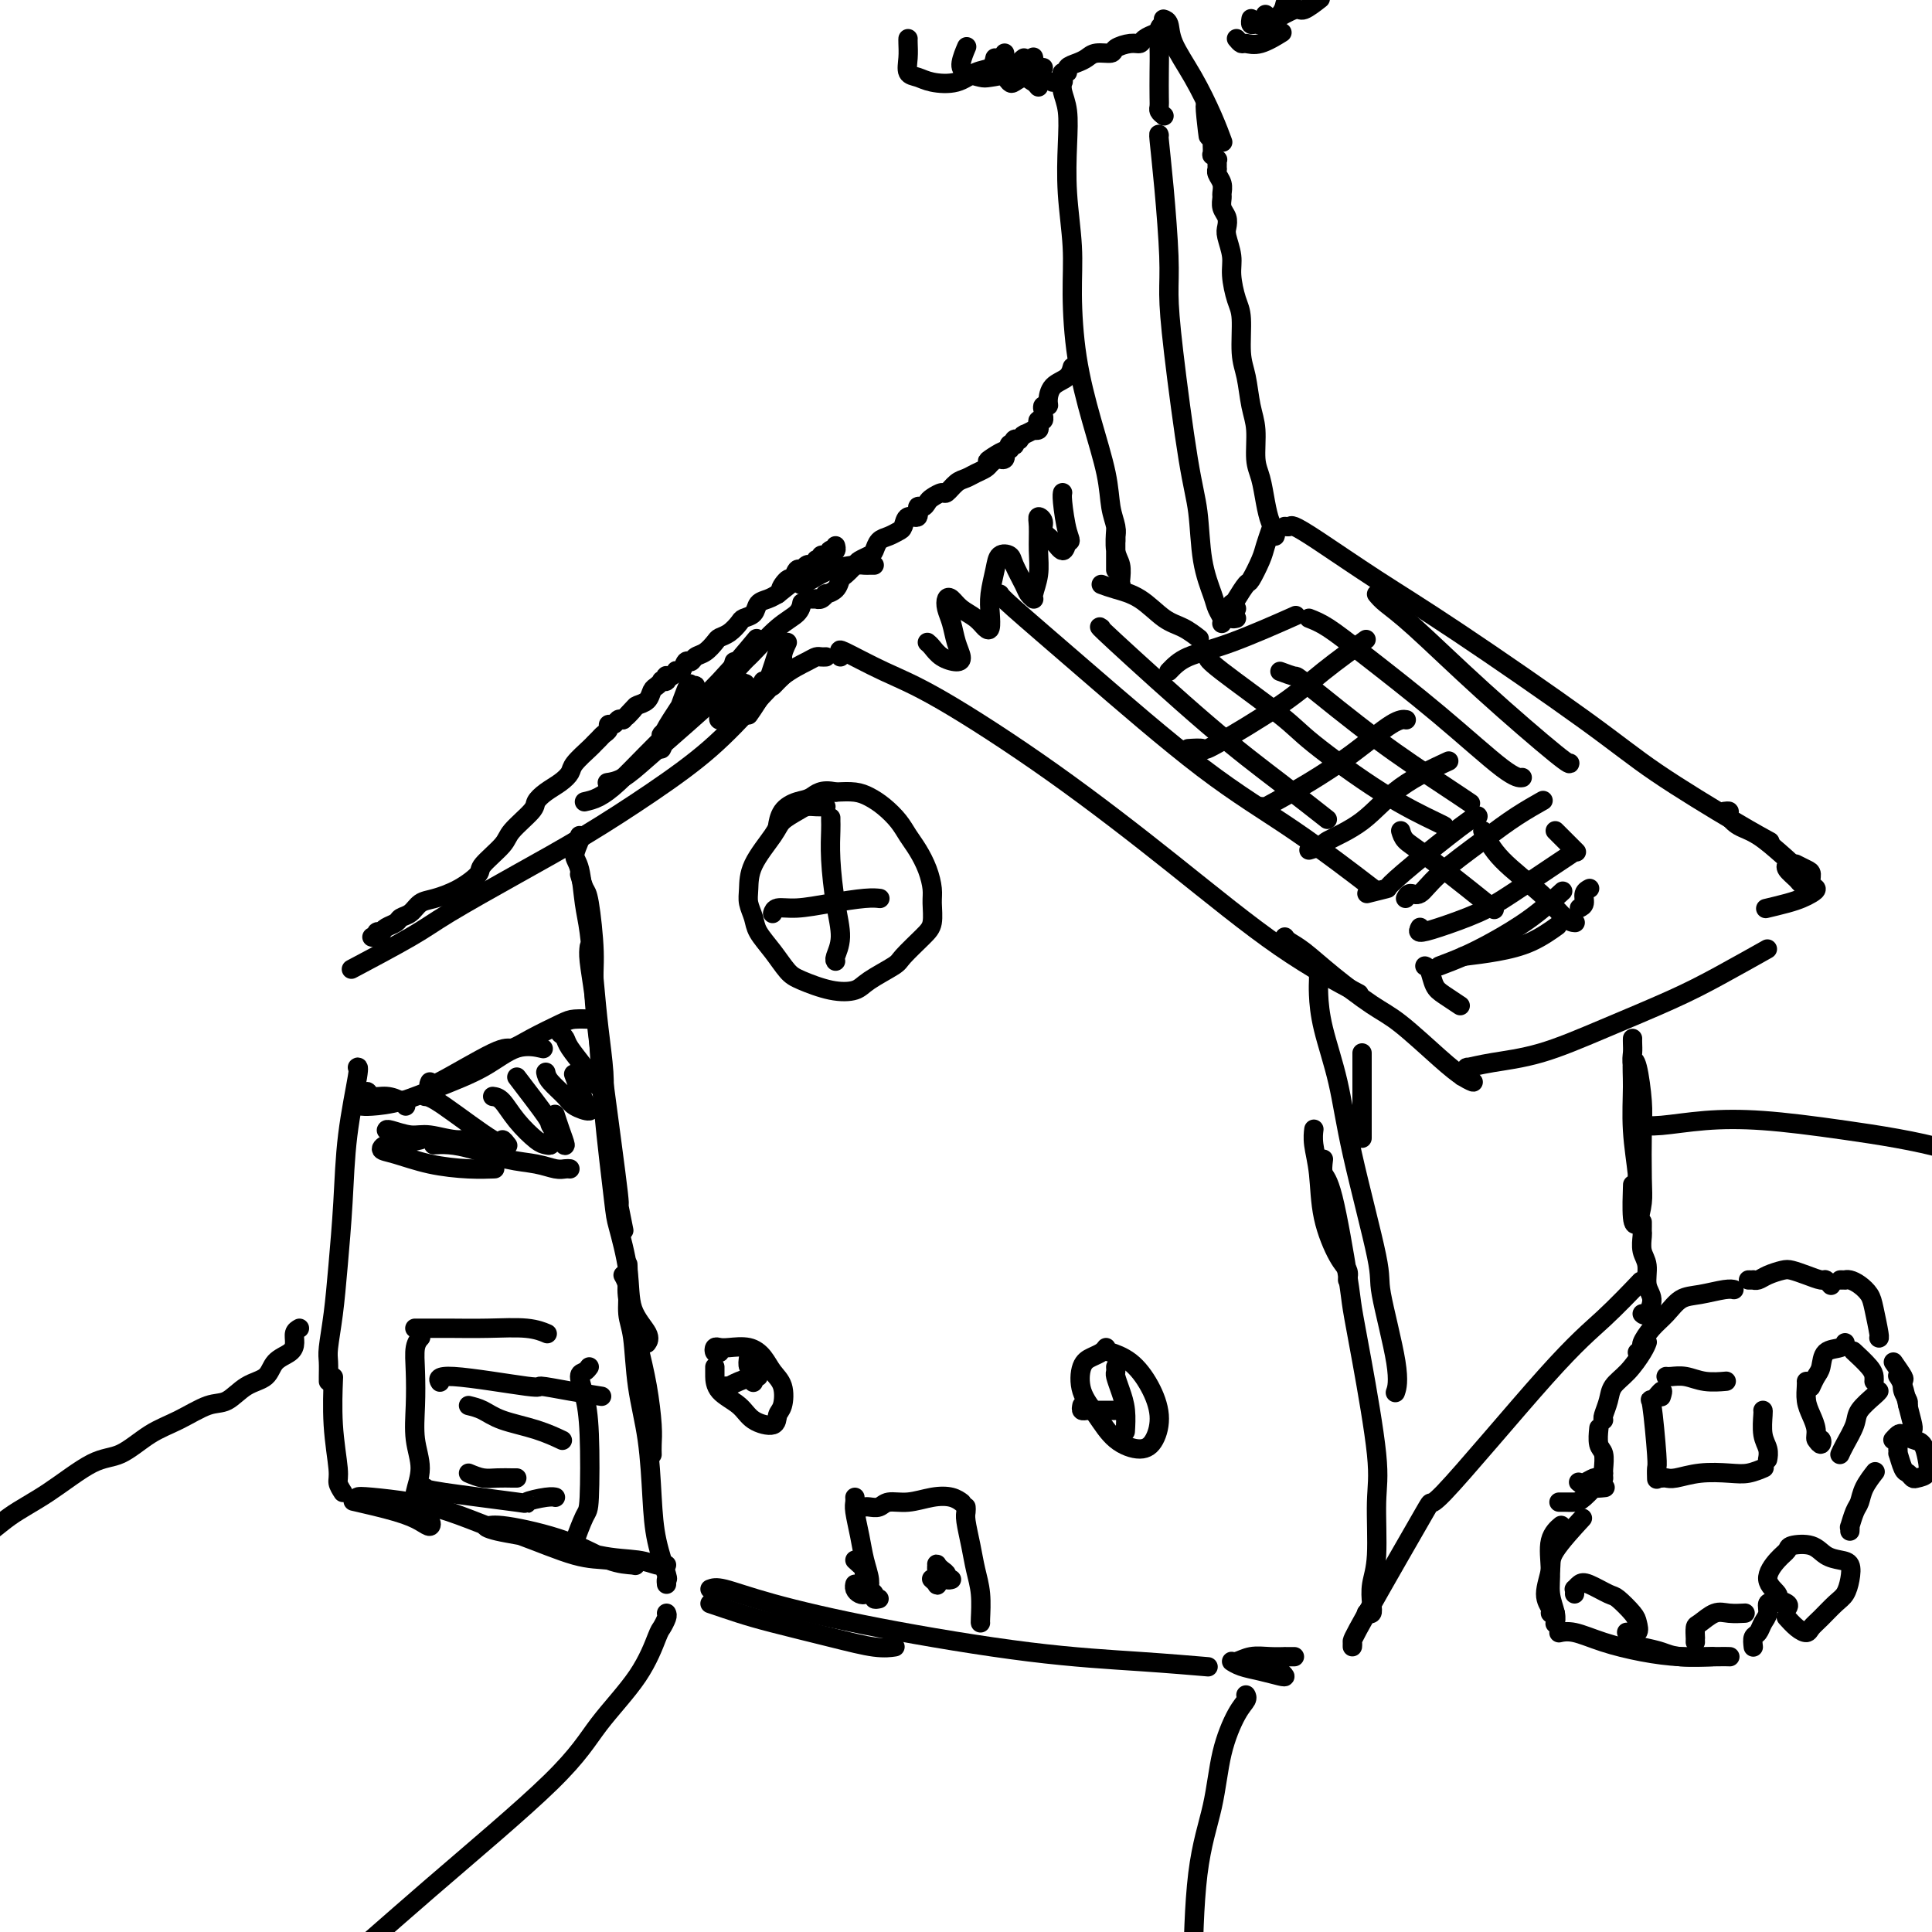 <svg viewBox='0 0 400 400' version='1.1' xmlns='http://www.w3.org/2000/svg' xmlns:xlink='http://www.w3.org/1999/xlink'><g fill='none' stroke='rgb(0,0,0)' stroke-width='4' stroke-linecap='round' stroke-linejoin='round'><path d='M174,136c0.070,-0.326 0.141,-0.652 0,-1c-0.141,-0.348 -0.492,-0.717 1,0c1.492,0.717 4.827,2.519 8,4c3.173,1.481 6.183,2.640 12,6c5.817,3.360 14.440,8.923 23,15c8.560,6.077 17.057,12.670 25,19c7.943,6.330 15.331,12.396 22,17c6.669,4.604 12.620,7.744 15,9c2.380,1.256 1.190,0.628 0,0'/><path d='M171,136c-0.339,0.015 -0.677,0.030 -1,0c-0.323,-0.030 -0.629,-0.104 -1,0c-0.371,0.104 -0.805,0.387 -2,1c-1.195,0.613 -3.150,1.558 -5,3c-1.850,1.442 -3.596,3.383 -6,6c-2.404,2.617 -5.465,5.911 -9,9c-3.535,3.089 -7.544,5.971 -12,9c-4.456,3.029 -9.361,6.203 -14,9c-4.639,2.797 -9.014,5.216 -14,8c-4.986,2.784 -10.584,5.932 -14,8c-3.416,2.068 -4.650,3.057 -8,5c-3.350,1.943 -8.814,4.841 -11,6c-2.186,1.159 -1.093,0.580 0,0'/><path d='M266,194c0.209,0.304 0.418,0.609 1,1c0.582,0.391 1.537,0.870 3,2c1.463,1.130 3.434,2.912 6,5c2.566,2.088 5.727,4.484 8,6c2.273,1.516 3.659,2.154 6,4c2.341,1.846 5.635,4.901 8,7c2.365,2.099 3.799,3.243 5,4c1.201,0.757 2.170,1.127 2,1c-0.170,-0.127 -1.477,-0.751 -2,-1c-0.523,-0.249 -0.261,-0.125 0,0'/><path d='M304,222c0.092,-0.445 0.184,-0.889 0,-1c-0.184,-0.111 -0.642,0.113 0,0c0.642,-0.113 2.386,-0.562 5,-1c2.614,-0.438 6.099,-0.864 10,-2c3.901,-1.136 8.216,-2.981 13,-5c4.784,-2.019 10.035,-4.211 14,-6c3.965,-1.789 6.644,-3.174 10,-5c3.356,-1.826 7.387,-4.093 9,-5c1.613,-0.907 0.806,-0.453 0,0'/><path d='M266,109c0.387,0.041 0.774,0.082 1,0c0.226,-0.082 0.290,-0.286 1,0c0.710,0.286 2.066,1.061 5,3c2.934,1.939 7.445,5.043 12,8c4.555,2.957 9.155,5.766 17,11c7.845,5.234 18.936,12.891 26,18c7.064,5.109 10.100,7.668 15,11c4.900,3.332 11.666,7.435 16,10c4.334,2.565 6.238,3.590 7,4c0.762,0.410 0.381,0.205 0,0'/><path d='M357,168c0.460,-0.061 0.921,-0.123 1,0c0.079,0.123 -0.222,0.430 0,1c0.222,0.570 0.967,1.404 2,2c1.033,0.596 2.355,0.954 4,2c1.645,1.046 3.614,2.778 5,4c1.386,1.222 2.187,1.933 3,3c0.813,1.067 1.636,2.490 2,3c0.364,0.510 0.269,0.109 0,0c-0.269,-0.109 -0.713,0.076 -1,0c-0.287,-0.076 -0.417,-0.412 -1,-1c-0.583,-0.588 -1.618,-1.428 -2,-2c-0.382,-0.572 -0.109,-0.878 0,-1c0.109,-0.122 0.055,-0.061 0,0'/><path d='M372,179c-0.194,-0.097 -0.387,-0.195 0,0c0.387,0.195 1.355,0.682 2,1c0.645,0.318 0.966,0.466 1,1c0.034,0.534 -0.219,1.452 0,2c0.219,0.548 0.909,0.725 1,1c0.091,0.275 -0.418,0.648 -1,1c-0.582,0.352 -1.239,0.682 -2,1c-0.761,0.318 -1.628,0.624 -3,1c-1.372,0.376 -3.249,0.822 -4,1c-0.751,0.178 -0.375,0.089 0,0'/><path d='M228,121c0.827,0.306 1.655,0.611 3,1c1.345,0.389 3.209,0.861 5,2c1.791,1.139 3.511,2.944 5,4c1.489,1.056 2.747,1.361 4,2c1.253,0.639 2.501,1.611 3,2c0.499,0.389 0.250,0.194 0,0'/><path d='M253,129c-0.026,0.067 -0.052,0.133 0,0c0.052,-0.133 0.183,-0.466 0,-1c-0.183,-0.534 -0.681,-1.268 -1,-2c-0.319,-0.732 -0.460,-1.462 -1,-3c-0.540,-1.538 -1.480,-3.883 -2,-7c-0.520,-3.117 -0.622,-7.004 -1,-10c-0.378,-2.996 -1.032,-5.101 -2,-11c-0.968,-5.899 -2.249,-15.592 -3,-22c-0.751,-6.408 -0.972,-9.531 -1,-12c-0.028,-2.469 0.136,-4.283 0,-8c-0.136,-3.717 -0.573,-9.336 -1,-14c-0.427,-4.664 -0.846,-8.371 -1,-10c-0.154,-1.629 -0.044,-1.180 0,-1c0.044,0.180 0.022,0.090 0,0'/><path d='M231,112c-0.002,-0.412 -0.004,-0.825 0,-1c0.004,-0.175 0.014,-0.114 0,0c-0.014,0.114 -0.051,0.280 0,0c0.051,-0.280 0.189,-1.005 0,-2c-0.189,-0.995 -0.706,-2.258 -1,-4c-0.294,-1.742 -0.365,-3.963 -1,-7c-0.635,-3.037 -1.834,-6.892 -3,-11c-1.166,-4.108 -2.299,-8.470 -3,-13c-0.701,-4.530 -0.972,-9.229 -1,-13c-0.028,-3.771 0.185,-6.613 0,-10c-0.185,-3.387 -0.768,-7.318 -1,-11c-0.232,-3.682 -0.114,-7.116 0,-10c0.114,-2.884 0.223,-5.218 0,-7c-0.223,-1.782 -0.778,-3.013 -1,-4c-0.222,-0.987 -0.112,-1.728 0,-2c0.112,-0.272 0.226,-0.073 0,0c-0.226,0.073 -0.792,0.020 -1,0c-0.208,-0.020 -0.060,-0.006 0,0c0.060,0.006 0.030,0.003 0,0'/><path d='M218,17c0.022,0.000 0.045,0.000 0,0c-0.045,0.000 -0.156,0.000 0,0c0.156,0.000 0.581,-0.000 1,0c0.419,0.000 0.834,0.000 1,0c0.166,-0.000 0.083,0.000 0,0'/><path d='M220,16c-0.126,-0.446 -0.252,-0.893 0,-1c0.252,-0.107 0.881,0.125 1,0c0.119,-0.125 -0.272,-0.607 0,-1c0.272,-0.393 1.209,-0.696 2,-1c0.791,-0.304 1.437,-0.607 2,-1c0.563,-0.393 1.044,-0.875 2,-1c0.956,-0.125 2.387,0.107 3,0c0.613,-0.107 0.406,-0.554 1,-1c0.594,-0.446 1.987,-0.890 3,-1c1.013,-0.110 1.644,0.114 2,0c0.356,-0.114 0.436,-0.567 1,-1c0.564,-0.433 1.614,-0.847 2,-1c0.386,-0.153 0.110,-0.044 0,0c-0.110,0.044 -0.055,0.022 0,0'/><path d='M241,24c-0.422,-0.338 -0.845,-0.676 -1,-1c-0.155,-0.324 -0.043,-0.633 0,-1c0.043,-0.367 0.015,-0.792 0,-2c-0.015,-1.208 -0.018,-3.200 0,-5c0.018,-1.800 0.057,-3.407 0,-5c-0.057,-1.593 -0.212,-3.171 0,-4c0.212,-0.829 0.789,-0.908 1,-1c0.211,-0.092 0.057,-0.196 0,0c-0.057,0.196 -0.015,0.692 0,1c0.015,0.308 0.004,0.429 0,1c-0.004,0.571 -0.001,1.592 0,2c0.001,0.408 0.001,0.204 0,0'/><path d='M241,4c-0.108,-0.034 -0.216,-0.068 0,0c0.216,0.068 0.755,0.240 1,1c0.245,0.760 0.195,2.110 1,4c0.805,1.890 2.463,4.321 4,7c1.537,2.679 2.952,5.606 4,8c1.048,2.394 1.728,4.255 2,5c0.272,0.745 0.136,0.372 0,0'/><path d='M256,128c-0.427,0.093 -0.853,0.185 -1,0c-0.147,-0.185 -0.013,-0.649 0,-1c0.013,-0.351 -0.095,-0.590 0,-1c0.095,-0.410 0.392,-0.990 1,-2c0.608,-1.010 1.526,-2.450 2,-3c0.474,-0.550 0.506,-0.211 1,-1c0.494,-0.789 1.452,-2.706 2,-4c0.548,-1.294 0.686,-1.964 1,-3c0.314,-1.036 0.804,-2.439 1,-3c0.196,-0.561 0.098,-0.281 0,0'/><path d='M264,111c0.089,-0.283 0.177,-0.565 0,-1c-0.177,-0.435 -0.621,-1.021 -1,-2c-0.379,-0.979 -0.693,-2.349 -1,-4c-0.307,-1.651 -0.607,-3.582 -1,-5c-0.393,-1.418 -0.880,-2.322 -1,-4c-0.120,-1.678 0.126,-4.130 0,-6c-0.126,-1.870 -0.625,-3.160 -1,-5c-0.375,-1.840 -0.626,-4.232 -1,-6c-0.374,-1.768 -0.870,-2.912 -1,-5c-0.130,-2.088 0.105,-5.119 0,-7c-0.105,-1.881 -0.550,-2.611 -1,-4c-0.450,-1.389 -0.904,-3.436 -1,-5c-0.096,-1.564 0.167,-2.645 0,-4c-0.167,-1.355 -0.763,-2.983 -1,-4c-0.237,-1.017 -0.116,-1.424 0,-2c0.116,-0.576 0.228,-1.323 0,-2c-0.228,-0.677 -0.797,-1.284 -1,-2c-0.203,-0.716 -0.040,-1.541 0,-2c0.040,-0.459 -0.042,-0.553 0,-1c0.042,-0.447 0.207,-1.247 0,-2c-0.207,-0.753 -0.788,-1.460 -1,-2c-0.212,-0.540 -0.056,-0.914 0,-1c0.056,-0.086 0.011,0.116 0,0c-0.011,-0.116 0.011,-0.551 0,-1c-0.011,-0.449 -0.056,-0.913 0,-1c0.056,-0.087 0.211,0.202 0,0c-0.211,-0.202 -0.789,-0.894 -1,-1c-0.211,-0.106 -0.057,0.374 0,0c0.057,-0.374 0.015,-1.601 0,-2c-0.015,-0.399 -0.004,0.029 0,0c0.004,-0.029 0.002,-0.514 0,-1'/><path d='M251,29c-2.238,-13.083 -1.333,-4.792 -1,-2c0.333,2.792 0.095,0.083 0,-1c-0.095,-1.083 -0.048,-0.542 0,0'/><path d='M256,126c-0.423,-0.030 -0.845,-0.060 -1,0c-0.155,0.060 -0.042,0.208 0,0c0.042,-0.208 0.012,-0.774 0,-1c-0.012,-0.226 -0.006,-0.113 0,0'/><path d='M255,126c0.008,-0.113 0.016,-0.226 0,0c-0.016,0.226 -0.056,0.793 0,1c0.056,0.207 0.207,0.056 0,0c-0.207,-0.056 -0.774,-0.016 -1,0c-0.226,0.016 -0.113,0.008 0,0'/><path d='M231,121c0.420,-0.010 0.841,-0.020 1,0c0.159,0.020 0.057,0.070 0,0c-0.057,-0.070 -0.068,-0.260 0,-1c0.068,-0.740 0.214,-2.029 0,-3c-0.214,-0.971 -0.789,-1.624 -1,-3c-0.211,-1.376 -0.056,-3.476 0,-4c0.056,-0.524 0.015,0.529 0,1c-0.015,0.471 -0.004,0.361 0,1c0.004,0.639 0.001,2.026 0,3c-0.001,0.974 -0.000,1.536 0,2c0.000,0.464 0.000,0.832 0,1c-0.000,0.168 -0.000,0.138 0,0c0.000,-0.138 0.000,-0.383 0,-1c-0.000,-0.617 -0.000,-1.605 0,-2c0.000,-0.395 0.000,-0.198 0,0'/><path d='M168,124c0.444,0.008 0.888,0.017 1,0c0.112,-0.017 -0.107,-0.059 0,0c0.107,0.059 0.540,0.219 1,0c0.460,-0.219 0.948,-0.817 1,-1c0.052,-0.183 -0.333,0.049 0,0c0.333,-0.049 1.384,-0.380 2,-1c0.616,-0.620 0.799,-1.528 1,-2c0.201,-0.472 0.421,-0.507 1,-1c0.579,-0.493 1.516,-1.445 2,-2c0.484,-0.555 0.514,-0.712 1,-1c0.486,-0.288 1.429,-0.708 2,-1c0.571,-0.292 0.769,-0.458 1,-1c0.231,-0.542 0.494,-1.460 1,-2c0.506,-0.540 1.254,-0.703 2,-1c0.746,-0.297 1.492,-0.728 2,-1c0.508,-0.272 0.780,-0.384 1,-1c0.220,-0.616 0.388,-1.737 1,-2c0.612,-0.263 1.669,0.333 2,0c0.331,-0.333 -0.062,-1.596 0,-2c0.062,-0.404 0.579,0.051 1,0c0.421,-0.051 0.746,-0.609 1,-1c0.254,-0.391 0.438,-0.615 1,-1c0.562,-0.385 1.501,-0.929 2,-1c0.499,-0.071 0.557,0.332 1,0c0.443,-0.332 1.271,-1.398 2,-2c0.729,-0.602 1.360,-0.739 2,-1c0.640,-0.261 1.288,-0.647 2,-1c0.712,-0.353 1.489,-0.672 2,-1c0.511,-0.328 0.755,-0.664 1,-1'/><path d='M205,96c5.675,-4.559 1.363,-1.958 0,-1c-1.363,0.958 0.222,0.272 1,0c0.778,-0.272 0.748,-0.129 1,0c0.252,0.129 0.786,0.246 1,0c0.214,-0.246 0.109,-0.854 0,-1c-0.109,-0.146 -0.222,0.171 0,0c0.222,-0.171 0.778,-0.829 1,-1c0.222,-0.171 0.111,0.147 0,0c-0.111,-0.147 -0.222,-0.758 0,-1c0.222,-0.242 0.776,-0.117 1,0c0.224,0.117 0.116,0.224 0,0c-0.116,-0.224 -0.241,-0.778 0,-1c0.241,-0.222 0.847,-0.111 1,0c0.153,0.111 -0.147,0.222 0,0c0.147,-0.222 0.742,-0.778 1,-1c0.258,-0.222 0.178,-0.111 0,0c-0.178,0.111 -0.454,0.223 0,0c0.454,-0.223 1.637,-0.782 2,-1c0.363,-0.218 -0.095,-0.096 0,0c0.095,0.096 0.743,0.166 1,0c0.257,-0.166 0.121,-0.566 0,-1c-0.121,-0.434 -0.228,-0.900 0,-1c0.228,-0.100 0.792,0.165 1,0c0.208,-0.165 0.059,-0.762 0,-1c-0.059,-0.238 -0.030,-0.119 0,0'/><path d='M77,194c0.454,0.112 0.908,0.223 1,0c0.092,-0.223 -0.179,-0.781 0,-1c0.179,-0.219 0.806,-0.101 1,0c0.194,0.101 -0.047,0.183 0,0c0.047,-0.183 0.382,-0.630 1,-1c0.618,-0.370 1.518,-0.662 2,-1c0.482,-0.338 0.547,-0.722 1,-1c0.453,-0.278 1.296,-0.449 2,-1c0.704,-0.551 1.271,-1.483 2,-2c0.729,-0.517 1.621,-0.621 3,-1c1.379,-0.379 3.245,-1.034 5,-2c1.755,-0.966 3.399,-2.244 4,-3c0.601,-0.756 0.160,-0.989 1,-2c0.840,-1.011 2.962,-2.799 4,-4c1.038,-1.201 0.991,-1.816 2,-3c1.009,-1.184 3.072,-2.936 4,-4c0.928,-1.064 0.719,-1.438 1,-2c0.281,-0.562 1.053,-1.310 2,-2c0.947,-0.690 2.071,-1.323 3,-2c0.929,-0.677 1.664,-1.400 2,-2c0.336,-0.600 0.275,-1.078 1,-2c0.725,-0.922 2.237,-2.288 3,-3c0.763,-0.712 0.778,-0.769 1,-1c0.222,-0.231 0.651,-0.635 1,-1c0.349,-0.365 0.618,-0.690 1,-1c0.382,-0.310 0.876,-0.605 1,-1c0.124,-0.395 -0.121,-0.889 0,-1c0.121,-0.111 0.610,0.163 1,0c0.390,-0.163 0.683,-0.761 1,-1c0.317,-0.239 0.659,-0.120 1,0'/><path d='M129,149c4.815,-5.130 1.854,-1.956 1,-1c-0.854,0.956 0.401,-0.307 1,-1c0.599,-0.693 0.543,-0.816 1,-1c0.457,-0.184 1.428,-0.428 2,-1c0.572,-0.572 0.745,-1.473 1,-2c0.255,-0.527 0.590,-0.681 1,-1c0.410,-0.319 0.894,-0.804 1,-1c0.106,-0.196 -0.165,-0.104 0,0c0.165,0.104 0.766,0.220 1,0c0.234,-0.220 0.100,-0.778 0,-1c-0.100,-0.222 -0.167,-0.110 0,0c0.167,0.110 0.570,0.218 1,0c0.430,-0.218 0.889,-0.761 1,-1c0.111,-0.239 -0.126,-0.172 0,0c0.126,0.172 0.614,0.451 1,0c0.386,-0.451 0.671,-1.630 1,-2c0.329,-0.370 0.703,0.069 1,0c0.297,-0.069 0.516,-0.648 1,-1c0.484,-0.352 1.233,-0.479 2,-1c0.767,-0.521 1.552,-1.435 2,-2c0.448,-0.565 0.558,-0.780 1,-1c0.442,-0.220 1.217,-0.444 2,-1c0.783,-0.556 1.575,-1.444 2,-2c0.425,-0.556 0.484,-0.779 1,-1c0.516,-0.221 1.489,-0.441 2,-1c0.511,-0.559 0.561,-1.458 1,-2c0.439,-0.542 1.268,-0.726 2,-1c0.732,-0.274 1.366,-0.637 2,-1'/><path d='M161,123c5.129,-4.118 1.952,-1.414 1,-1c-0.952,0.414 0.322,-1.462 1,-2c0.678,-0.538 0.760,0.262 1,0c0.240,-0.262 0.638,-1.586 1,-2c0.362,-0.414 0.690,0.081 1,0c0.310,-0.081 0.604,-0.740 1,-1c0.396,-0.260 0.895,-0.121 1,0c0.105,0.121 -0.183,0.225 0,0c0.183,-0.225 0.838,-0.778 1,-1c0.162,-0.222 -0.168,-0.112 0,0c0.168,0.112 0.833,0.227 1,0c0.167,-0.227 -0.165,-0.797 0,-1c0.165,-0.203 0.828,-0.041 1,0c0.172,0.041 -0.146,-0.041 0,0c0.146,0.041 0.757,0.203 1,0c0.243,-0.203 0.118,-0.773 0,-1c-0.118,-0.227 -0.227,-0.112 0,0c0.227,0.112 0.792,0.223 1,0c0.208,-0.223 0.059,-0.778 0,-1c-0.059,-0.222 -0.030,-0.111 0,0'/><path d='M216,85c-0.115,-0.432 -0.231,-0.863 0,-1c0.231,-0.137 0.808,0.021 1,0c0.192,-0.021 -0.001,-0.223 0,-1c0.001,-0.777 0.196,-2.131 1,-3c0.804,-0.869 2.215,-1.252 3,-2c0.785,-0.748 0.942,-1.860 1,-2c0.058,-0.140 0.016,0.693 0,1c-0.016,0.307 -0.004,0.088 0,0c0.004,-0.088 0.002,-0.044 0,0'/><path d='M215,18c-0.279,-0.354 -0.558,-0.708 -1,-1c-0.442,-0.292 -1.046,-0.522 -1,-1c0.046,-0.478 0.743,-1.206 1,-2c0.257,-0.794 0.073,-1.656 0,-2c-0.073,-0.344 -0.037,-0.172 0,0'/><path d='M216,14c-0.674,0.873 -1.347,1.746 -2,2c-0.653,0.254 -1.285,-0.110 -2,0c-0.715,0.110 -1.512,0.695 -2,1c-0.488,0.305 -0.667,0.330 -1,0c-0.333,-0.330 -0.821,-1.016 -1,-2c-0.179,-0.984 -0.048,-2.265 0,-3c0.048,-0.735 0.014,-0.924 0,-1c-0.014,-0.076 -0.007,-0.038 0,0'/><path d='M212,12c-0.307,0.225 -0.614,0.450 -1,1c-0.386,0.550 -0.851,1.425 -2,2c-1.149,0.575 -2.984,0.851 -4,1c-1.016,0.149 -1.214,0.173 -2,0c-0.786,-0.173 -2.159,-0.541 -3,-1c-0.841,-0.459 -1.149,-1.008 -1,-2c0.149,-0.992 0.757,-2.426 1,-3c0.243,-0.574 0.122,-0.287 0,0'/><path d='M206,12c-0.169,0.791 -0.338,1.582 -1,2c-0.662,0.418 -1.817,0.464 -3,1c-1.183,0.536 -2.394,1.561 -4,2c-1.606,0.439 -3.607,0.293 -5,0c-1.393,-0.293 -2.177,-0.734 -3,-1c-0.823,-0.266 -1.685,-0.359 -2,-1c-0.315,-0.641 -0.085,-1.832 0,-3c0.085,-1.168 0.023,-2.315 0,-3c-0.023,-0.685 -0.007,-0.910 0,-1c0.007,-0.090 0.003,-0.045 0,0'/><path d='M256,8c0.368,0.439 0.737,0.877 1,1c0.263,0.123 0.421,-0.070 1,0c0.579,0.070 1.579,0.404 3,0c1.421,-0.404 3.263,-1.544 4,-2c0.737,-0.456 0.368,-0.228 0,0'/><path d='M259,4c0.020,-0.116 0.040,-0.233 0,0c-0.040,0.233 -0.140,0.815 0,1c0.140,0.185 0.521,-0.028 1,0c0.479,0.028 1.056,0.296 2,0c0.944,-0.296 2.254,-1.157 3,-2c0.746,-0.843 0.927,-1.670 1,-2c0.073,-0.330 0.036,-0.165 0,0'/><path d='M262,3c0.421,0.358 0.842,0.715 1,1c0.158,0.285 0.053,0.496 1,0c0.947,-0.496 2.944,-1.700 4,-2c1.056,-0.300 1.169,0.304 2,0c0.831,-0.304 2.380,-1.515 3,-2c0.620,-0.485 0.310,-0.242 0,0'/><path d='M181,117c-0.337,-0.004 -0.674,-0.009 -1,0c-0.326,0.009 -0.641,0.030 -1,0c-0.359,-0.030 -0.762,-0.113 -2,0c-1.238,0.113 -3.311,0.422 -5,1c-1.689,0.578 -2.993,1.425 -4,2c-1.007,0.575 -1.716,0.879 -2,1c-0.284,0.121 -0.142,0.061 0,0'/><path d='M207,123c0.175,0.321 0.350,0.641 3,3c2.650,2.359 7.774,6.756 15,13c7.226,6.244 16.556,14.333 24,20c7.444,5.667 13.004,8.910 19,13c5.996,4.090 12.427,9.026 15,11c2.573,1.974 1.286,0.987 0,0'/><path d='M228,130c-0.501,-0.349 -1.002,-0.699 3,3c4.002,3.699 12.506,11.445 19,17c6.494,5.555 10.979,8.919 15,12c4.021,3.081 7.577,5.880 9,7c1.423,1.120 0.711,0.560 0,0'/><path d='M250,136c0.030,0.362 0.061,0.724 3,3c2.939,2.276 8.788,6.466 12,9c3.212,2.534 3.789,3.411 7,6c3.211,2.589 9.057,6.890 14,10c4.943,3.110 8.985,5.030 11,6c2.015,0.970 2.004,0.992 2,1c-0.004,0.008 -0.002,0.004 0,0'/><path d='M265,139c1.260,0.465 2.521,0.931 3,1c0.479,0.069 0.178,-0.258 3,2c2.822,2.258 8.767,7.100 14,11c5.233,3.900 9.755,6.858 13,9c3.245,2.142 5.213,3.469 6,4c0.787,0.531 0.394,0.265 0,0'/><path d='M271,128c1.143,0.445 2.285,0.890 4,2c1.715,1.110 4.001,2.886 8,6c3.999,3.114 9.711,7.567 15,12c5.289,4.433 10.155,8.847 13,11c2.845,2.153 3.670,2.044 4,2c0.330,-0.044 0.165,-0.022 0,0'/><path d='M285,123c0.475,0.572 0.950,1.144 2,2c1.050,0.856 2.674,1.994 6,5c3.326,3.006 8.356,7.878 14,13c5.644,5.122 11.904,10.494 15,13c3.096,2.506 3.027,2.144 3,2c-0.027,-0.144 -0.014,-0.072 0,0'/><path d='M242,139c1.030,-1.077 2.060,-2.155 4,-3c1.940,-0.845 4.792,-1.458 9,-3c4.208,-1.542 9.774,-4.012 12,-5c2.226,-0.988 1.113,-0.494 0,0'/><path d='M246,155c1.267,-0.085 2.533,-0.171 3,0c0.467,0.171 0.133,0.598 3,-1c2.867,-1.598 8.933,-5.222 13,-8c4.067,-2.778 6.133,-4.709 9,-7c2.867,-2.291 6.533,-4.940 8,-6c1.467,-1.060 0.733,-0.530 0,0'/><path d='M261,167c0.351,0.028 0.702,0.056 1,0c0.298,-0.056 0.542,-0.197 2,-1c1.458,-0.803 4.128,-2.268 7,-4c2.872,-1.732 5.945,-3.732 9,-6c3.055,-2.268 6.092,-4.803 8,-6c1.908,-1.197 2.688,-1.056 3,-1c0.312,0.056 0.156,0.028 0,0'/><path d='M271,176c1.321,-0.385 2.643,-0.769 3,-1c0.357,-0.231 -0.250,-0.308 1,-1c1.250,-0.692 4.356,-2.000 7,-4c2.644,-2.000 4.827,-4.692 8,-7c3.173,-2.308 7.335,-4.231 9,-5c1.665,-0.769 0.832,-0.385 0,0'/><path d='M283,185c1.721,-0.437 3.442,-0.874 4,-1c0.558,-0.126 -0.047,0.057 1,-1c1.047,-1.057 3.744,-3.356 7,-6c3.256,-2.644 7.069,-5.635 9,-7c1.931,-1.365 1.980,-1.104 2,-1c0.020,0.104 0.010,0.052 0,0'/><path d='M291,186c0.257,-0.496 0.513,-0.993 1,-1c0.487,-0.007 1.203,0.474 2,0c0.797,-0.474 1.675,-1.903 4,-4c2.325,-2.097 6.097,-4.861 9,-7c2.903,-2.139 4.935,-3.653 7,-5c2.065,-1.347 4.161,-2.528 5,-3c0.839,-0.472 0.419,-0.236 0,0'/><path d='M294,192c-0.249,0.465 -0.499,0.931 0,1c0.499,0.069 1.745,-0.258 4,-1c2.255,-0.742 5.519,-1.898 8,-3c2.481,-1.102 4.181,-2.151 7,-4c2.819,-1.849 6.759,-4.498 9,-6c2.241,-1.502 2.783,-1.858 3,-2c0.217,-0.142 0.108,-0.071 0,0'/><path d='M298,200c1.628,-0.617 3.257,-1.234 5,-2c1.743,-0.766 3.601,-1.679 6,-3c2.399,-1.321 5.338,-3.048 8,-5c2.662,-1.952 5.046,-4.129 6,-5c0.954,-0.871 0.477,-0.435 0,0'/><path d='M303,198c2.315,-0.286 4.631,-0.571 7,-1c2.369,-0.429 4.792,-1.000 7,-2c2.208,-1.000 4.202,-2.429 5,-3c0.798,-0.571 0.399,-0.286 0,0'/><path d='M290,172c0.203,0.686 0.405,1.372 1,2c0.595,0.628 1.582,1.199 4,3c2.418,1.801 6.266,4.831 9,7c2.734,2.169 4.352,3.477 5,4c0.648,0.523 0.324,0.262 0,0'/><path d='M307,172c0.920,1.887 1.841,3.774 4,6c2.159,2.226 5.558,4.793 8,7c2.442,2.207 3.927,4.056 5,5c1.073,0.944 1.735,0.984 2,1c0.265,0.016 0.132,0.008 0,0'/><path d='M322,172c1.667,1.667 3.333,3.333 4,4c0.667,0.667 0.333,0.333 0,0'/><path d='M121,166c0.942,-0.210 1.885,-0.421 3,-1c1.115,-0.579 2.404,-1.528 4,-3c1.596,-1.472 3.500,-3.467 6,-6c2.500,-2.533 5.596,-5.605 7,-7c1.404,-1.395 1.115,-1.113 1,-1c-0.115,0.113 -0.058,0.056 0,0'/><path d='M126,162c-0.237,0.035 -0.475,0.069 0,0c0.475,-0.069 1.662,-0.243 3,-1c1.338,-0.757 2.828,-2.098 5,-4c2.172,-1.902 5.025,-4.366 8,-7c2.975,-2.634 6.070,-5.440 8,-7c1.930,-1.560 2.694,-1.874 3,-2c0.306,-0.126 0.153,-0.063 0,0'/><path d='M142,148c-0.486,0.630 -0.972,1.261 -2,2c-1.028,0.739 -2.597,1.587 -3,2c-0.403,0.413 0.359,0.390 1,0c0.641,-0.390 1.162,-1.146 3,-3c1.838,-1.854 4.995,-4.807 8,-8c3.005,-3.193 5.859,-6.627 7,-8c1.141,-1.373 0.571,-0.687 0,0'/><path d='M153,138c-0.762,0.225 -1.524,0.450 -2,1c-0.476,0.550 -0.667,1.424 0,1c0.667,-0.424 2.193,-2.145 3,-3c0.807,-0.855 0.896,-0.842 2,-2c1.104,-1.158 3.224,-3.486 5,-5c1.776,-1.514 3.209,-2.215 4,-3c0.791,-0.785 0.940,-1.653 1,-2c0.060,-0.347 0.030,-0.174 0,0'/><path d='M143,142c-0.106,-0.480 -0.211,-0.961 -1,1c-0.789,1.961 -2.260,6.362 -3,8c-0.740,1.638 -0.748,0.512 -1,1c-0.252,0.488 -0.747,2.590 -1,3c-0.253,0.410 -0.264,-0.871 0,-2c0.264,-1.129 0.803,-2.107 2,-4c1.197,-1.893 3.053,-4.702 4,-6c0.947,-1.298 0.985,-1.085 1,-1c0.015,0.085 0.008,0.043 0,0'/><path d='M152,137c-0.337,1.221 -0.674,2.443 -1,4c-0.326,1.557 -0.640,3.450 -1,5c-0.360,1.550 -0.765,2.758 -1,3c-0.235,0.242 -0.300,-0.482 0,-1c0.300,-0.518 0.965,-0.832 2,-2c1.035,-1.168 2.438,-3.191 3,-4c0.562,-0.809 0.281,-0.405 0,0'/><path d='M158,141c-0.353,0.585 -0.706,1.171 -1,2c-0.294,0.829 -0.530,1.902 -1,3c-0.470,1.098 -1.173,2.220 -1,2c0.173,-0.220 1.222,-1.780 2,-3c0.778,-1.220 1.286,-2.098 2,-4c0.714,-1.902 1.632,-4.829 2,-6c0.368,-1.171 0.184,-0.585 0,0'/><path d='M163,133c-0.489,1.025 -0.979,2.050 -1,3c-0.021,0.950 0.425,1.824 0,3c-0.425,1.176 -1.722,2.656 -2,3c-0.278,0.344 0.464,-0.446 1,-1c0.536,-0.554 0.868,-0.873 1,-1c0.132,-0.127 0.066,-0.064 0,0'/><path d='M192,133c0.277,0.230 0.555,0.460 1,1c0.445,0.540 1.059,1.390 2,2c0.941,0.610 2.210,0.981 3,1c0.790,0.019 1.101,-0.314 1,-1c-0.101,-0.686 -0.613,-1.727 -1,-3c-0.387,-1.273 -0.649,-2.780 -1,-4c-0.351,-1.220 -0.792,-2.153 -1,-3c-0.208,-0.847 -0.182,-1.607 0,-2c0.182,-0.393 0.522,-0.418 1,0c0.478,0.418 1.095,1.281 2,2c0.905,0.719 2.098,1.296 3,2c0.902,0.704 1.513,1.535 2,2c0.487,0.465 0.850,0.562 1,0c0.150,-0.562 0.086,-1.784 0,-3c-0.086,-1.216 -0.193,-2.427 0,-4c0.193,-1.573 0.685,-3.508 1,-5c0.315,-1.492 0.451,-2.541 1,-3c0.549,-0.459 1.510,-0.329 2,0c0.490,0.329 0.508,0.858 1,2c0.492,1.142 1.456,2.897 2,4c0.544,1.103 0.667,1.553 1,2c0.333,0.447 0.874,0.892 1,1c0.126,0.108 -0.164,-0.119 0,-1c0.164,-0.881 0.780,-2.416 1,-4c0.220,-1.584 0.043,-3.217 0,-5c-0.043,-1.783 0.047,-3.716 0,-5c-0.047,-1.284 -0.230,-1.918 0,-2c0.230,-0.082 0.874,0.390 1,1c0.126,0.610 -0.265,1.359 0,2c0.265,0.641 1.187,1.172 2,2c0.813,0.828 1.518,1.951 2,2c0.482,0.049 0.741,-0.975 1,-2'/><path d='M221,112c0.989,0.343 0.461,-0.300 0,-2c-0.461,-1.700 -0.855,-4.458 -1,-6c-0.145,-1.542 -0.041,-1.869 0,-2c0.041,-0.131 0.021,-0.065 0,0'/><path d='M295,200c0.346,0.128 0.692,0.255 1,1c0.308,0.745 0.577,2.107 1,3c0.423,0.893 0.998,1.317 2,2c1.002,0.683 2.429,1.624 3,2c0.571,0.376 0.285,0.188 0,0'/><path d='M327,188c0.452,-0.226 0.905,-0.452 1,-1c0.095,-0.548 -0.167,-1.417 0,-2c0.167,-0.583 0.762,-0.881 1,-1c0.238,-0.119 0.119,-0.060 0,0'/><path d='M171,167c-0.657,0.018 -1.315,0.036 -2,0c-0.685,-0.036 -1.399,-0.125 -2,0c-0.601,0.125 -1.089,0.463 -2,1c-0.911,0.537 -2.245,1.273 -3,2c-0.755,0.727 -0.931,1.444 -2,3c-1.069,1.556 -3.031,3.952 -4,6c-0.969,2.048 -0.944,3.747 -1,5c-0.056,1.253 -0.191,2.058 0,3c0.191,0.942 0.709,2.020 1,3c0.291,0.980 0.355,1.864 1,3c0.645,1.136 1.871,2.526 3,4c1.129,1.474 2.162,3.031 3,4c0.838,0.969 1.482,1.349 3,2c1.518,0.651 3.910,1.572 6,2c2.090,0.428 3.880,0.365 5,0c1.120,-0.365 1.572,-1.030 3,-2c1.428,-0.970 3.833,-2.245 5,-3c1.167,-0.755 1.098,-0.991 2,-2c0.902,-1.009 2.775,-2.790 4,-4c1.225,-1.210 1.800,-1.850 2,-3c0.200,-1.150 0.023,-2.811 0,-4c-0.023,-1.189 0.108,-1.907 0,-3c-0.108,-1.093 -0.454,-2.561 -1,-4c-0.546,-1.439 -1.290,-2.847 -2,-4c-0.710,-1.153 -1.386,-2.050 -2,-3c-0.614,-0.950 -1.167,-1.953 -2,-3c-0.833,-1.047 -1.945,-2.136 -3,-3c-1.055,-0.864 -2.053,-1.502 -3,-2c-0.947,-0.498 -1.842,-0.857 -3,-1c-1.158,-0.143 -2.579,-0.072 -4,0'/><path d='M173,164c-3.006,-0.743 -4.021,0.400 -5,1c-0.979,0.600 -1.922,0.656 -3,1c-1.078,0.344 -2.290,0.977 -3,2c-0.710,1.023 -0.917,2.435 -1,3c-0.083,0.565 -0.041,0.282 0,0'/><path d='M172,170c0.001,-0.508 0.003,-1.016 0,-1c-0.003,0.016 -0.010,0.555 0,1c0.010,0.445 0.037,0.795 0,2c-0.037,1.205 -0.140,3.265 0,6c0.140,2.735 0.521,6.144 1,9c0.479,2.856 1.056,5.157 1,7c-0.056,1.843 -0.746,3.227 -1,4c-0.254,0.773 -0.073,0.935 0,1c0.073,0.065 0.036,0.032 0,0'/><path d='M160,189c-0.035,0.119 -0.071,0.238 0,0c0.071,-0.238 0.247,-0.834 1,-1c0.753,-0.166 2.083,0.099 4,0c1.917,-0.099 4.421,-0.563 7,-1c2.579,-0.437 5.233,-0.849 7,-1c1.767,-0.151 2.648,-0.043 3,0c0.352,0.043 0.176,0.022 0,0'/><path d='M120,173c0.137,0.125 0.274,0.251 0,1c-0.274,0.749 -0.960,2.122 -1,3c-0.040,0.878 0.566,1.263 1,3c0.434,1.737 0.694,4.827 1,7c0.306,2.173 0.656,3.431 1,6c0.344,2.569 0.680,6.451 1,10c0.320,3.549 0.622,6.766 1,10c0.378,3.234 0.833,6.486 1,9c0.167,2.514 0.048,4.290 0,5c-0.048,0.710 -0.024,0.355 0,0'/><path d='M120,181c0.342,1.184 0.685,2.369 1,3c0.315,0.631 0.604,0.709 1,3c0.396,2.291 0.900,6.794 1,10c0.100,3.206 -0.204,5.116 0,9c0.204,3.884 0.917,9.742 2,18c1.083,8.258 2.538,18.914 3,23c0.462,4.086 -0.068,1.600 0,2c0.068,0.400 0.734,3.686 1,5c0.266,1.314 0.133,0.657 0,0'/><path d='M122,196c-0.087,0.702 -0.174,1.403 0,3c0.174,1.597 0.609,4.088 1,7c0.391,2.912 0.739,6.243 1,10c0.261,3.757 0.435,7.939 1,14c0.565,6.061 1.522,14.001 2,18c0.478,3.999 0.478,4.056 1,6c0.522,1.944 1.565,5.775 2,9c0.435,3.225 0.261,5.844 1,8c0.739,2.156 2.391,3.850 3,5c0.609,1.150 0.174,1.757 0,2c-0.174,0.243 -0.087,0.121 0,0'/><path d='M130,262c0.003,0.074 0.007,0.148 0,0c-0.007,-0.148 -0.023,-0.518 0,0c0.023,0.518 0.087,1.923 0,3c-0.087,1.077 -0.325,1.825 0,4c0.325,2.175 1.211,5.778 2,9c0.789,3.222 1.479,6.065 2,9c0.521,2.935 0.872,5.962 1,8c0.128,2.038 0.035,3.087 0,4c-0.035,0.913 -0.010,1.689 0,2c0.010,0.311 0.005,0.155 0,0'/><path d='M129,264c0.449,0.790 0.897,1.580 1,3c0.103,1.420 -0.141,3.469 0,5c0.141,1.531 0.666,2.545 1,5c0.334,2.455 0.475,6.350 1,10c0.525,3.650 1.433,7.054 2,11c0.567,3.946 0.793,8.434 1,12c0.207,3.566 0.395,6.210 1,9c0.605,2.790 1.626,5.727 2,7c0.374,1.273 0.101,0.881 0,1c-0.101,0.119 -0.029,0.748 0,1c0.029,0.252 0.014,0.126 0,0'/><path d='M147,332c2.043,0.694 4.085,1.387 6,2c1.915,0.613 3.701,1.145 7,2c3.299,0.855 8.111,2.033 12,3c3.889,0.967 6.855,1.722 9,2c2.145,0.278 3.470,0.079 4,0c0.530,-0.079 0.265,-0.040 0,0'/><path d='M147,329c0.594,-0.225 1.187,-0.450 3,0c1.813,0.450 4.845,1.574 10,3c5.155,1.426 12.434,3.153 22,5c9.566,1.847 21.420,3.815 31,5c9.580,1.185 16.887,1.588 23,2c6.113,0.412 11.032,0.832 13,1c1.968,0.168 0.984,0.084 0,0'/><path d='M282,218c0.000,0.154 0.000,0.309 0,1c0.000,0.691 0.000,1.920 0,3c0.000,1.080 0.000,2.011 0,3c0.000,0.989 -0.000,2.035 0,4c0.000,1.965 0.000,4.847 0,6c0.000,1.153 0.000,0.576 0,0'/><path d='M273,202c0.010,0.227 0.019,0.454 0,1c-0.019,0.546 -0.067,1.411 0,3c0.067,1.589 0.250,3.903 1,7c0.750,3.097 2.069,6.978 3,11c0.931,4.022 1.475,8.185 3,15c1.525,6.815 4.030,16.282 5,21c0.970,4.718 0.404,4.687 1,8c0.596,3.313 2.353,9.969 3,14c0.647,4.031 0.185,5.437 0,6c-0.185,0.563 -0.092,0.281 0,0'/><path d='M274,240c-0.141,1.144 -0.282,2.289 0,3c0.282,0.711 0.987,0.990 2,5c1.013,4.010 2.334,11.753 3,16c0.666,4.247 0.677,4.999 1,7c0.323,2.001 0.959,5.252 2,11c1.041,5.748 2.489,13.994 3,19c0.511,5.006 0.085,6.771 0,10c-0.085,3.229 0.170,7.923 0,11c-0.170,3.077 -0.763,4.537 -1,6c-0.237,1.463 -0.116,2.928 0,4c0.116,1.072 0.227,1.751 0,2c-0.227,0.249 -0.792,0.067 -1,0c-0.208,-0.067 -0.059,-0.019 0,0c0.059,0.019 0.030,0.010 0,0'/><path d='M268,343c-0.910,0.002 -1.819,0.005 -2,0c-0.181,-0.005 0.367,-0.016 0,0c-0.367,0.016 -1.649,0.060 -3,0c-1.351,-0.060 -2.771,-0.223 -4,0c-1.229,0.223 -2.267,0.834 -3,1c-0.733,0.166 -1.163,-0.112 -1,0c0.163,0.112 0.917,0.616 2,1c1.083,0.384 2.496,0.649 4,1c1.504,0.351 3.100,0.788 4,1c0.900,0.212 1.103,0.201 1,0c-0.103,-0.201 -0.511,-0.590 -1,-1c-0.489,-0.410 -1.059,-0.842 -2,-1c-0.941,-0.158 -2.253,-0.043 -3,0c-0.747,0.043 -0.928,0.012 -1,0c-0.072,-0.012 -0.036,-0.006 0,0'/><path d='M280,340c-0.008,0.528 -0.017,1.057 0,1c0.017,-0.057 0.059,-0.698 0,-1c-0.059,-0.302 -0.221,-0.265 3,-6c3.221,-5.735 9.824,-17.244 12,-21c2.176,-3.756 -0.074,0.239 4,-4c4.074,-4.239 14.474,-16.714 21,-24c6.526,-7.286 9.180,-9.385 12,-12c2.820,-2.615 5.806,-5.747 7,-7c1.194,-1.253 0.597,-0.626 0,0'/><path d='M338,215c-0.008,0.242 -0.016,0.484 0,1c0.016,0.516 0.057,1.305 0,2c-0.057,0.695 -0.211,1.295 0,3c0.211,1.705 0.789,4.515 1,7c0.211,2.485 0.056,4.646 0,7c-0.056,2.354 -0.014,4.899 0,7c0.014,2.101 -0.000,3.756 0,5c0.000,1.244 0.014,2.077 0,2c-0.014,-0.077 -0.057,-1.065 0,-2c0.057,-0.935 0.214,-1.818 0,-4c-0.214,-2.182 -0.800,-5.662 -1,-9c-0.200,-3.338 -0.015,-6.535 0,-9c0.015,-2.465 -0.140,-4.200 0,-5c0.140,-0.800 0.574,-0.666 1,1c0.426,1.666 0.843,4.864 1,7c0.157,2.136 0.052,3.212 0,6c-0.052,2.788 -0.052,7.289 0,10c0.052,2.711 0.158,3.633 0,5c-0.158,1.367 -0.578,3.181 -1,4c-0.422,0.819 -0.844,0.644 -1,-1c-0.156,-1.644 -0.044,-4.755 0,-6c0.044,-1.245 0.022,-0.622 0,0'/><path d='M340,253c0.002,0.320 0.005,0.640 0,1c-0.005,0.360 -0.017,0.761 0,1c0.017,0.239 0.062,0.317 0,1c-0.062,0.683 -0.229,1.970 0,3c0.229,1.030 0.856,1.803 1,3c0.144,1.197 -0.196,2.818 0,4c0.196,1.182 0.929,1.925 1,3c0.071,1.075 -0.519,2.482 -1,3c-0.481,0.518 -0.852,0.148 -1,0c-0.148,-0.148 -0.074,-0.074 0,0'/><path d='M279,265c0.141,-0.686 0.283,-1.373 0,-2c-0.283,-0.627 -0.990,-1.195 -2,-3c-1.010,-1.805 -2.323,-4.848 -3,-8c-0.677,-3.152 -0.718,-6.412 -1,-9c-0.282,-2.588 -0.807,-4.505 -1,-6c-0.193,-1.495 -0.055,-2.570 0,-3c0.055,-0.430 0.028,-0.215 0,0'/><path d='M323,338c-0.209,0.047 -0.417,0.093 0,0c0.417,-0.093 1.461,-0.326 3,0c1.539,0.326 3.573,1.212 6,2c2.427,0.788 5.249,1.479 8,2c2.751,0.521 5.433,0.871 8,1c2.567,0.129 5.019,0.037 6,0c0.981,-0.037 0.490,-0.018 0,0'/><path d='M340,341c1.426,0.309 2.852,0.619 4,1c1.148,0.381 2.019,0.834 4,1c1.981,0.166 5.072,0.045 7,0c1.928,-0.045 2.694,-0.013 3,0c0.306,0.013 0.153,0.006 0,0'/><path d='M322,336c-0.032,0.134 -0.063,0.269 0,0c0.063,-0.269 0.221,-0.941 0,-2c-0.221,-1.059 -0.819,-2.504 -1,-4c-0.181,-1.496 0.057,-3.042 0,-5c-0.057,-1.958 -0.407,-4.329 0,-6c0.407,-1.671 1.571,-2.642 2,-3c0.429,-0.358 0.123,-0.102 0,0c-0.123,0.102 -0.061,0.051 0,0'/><path d='M322,334c-0.462,0.058 -0.924,0.115 -1,0c-0.076,-0.115 0.233,-0.403 0,-1c-0.233,-0.597 -1.007,-1.502 -1,-3c0.007,-1.498 0.796,-3.587 1,-5c0.204,-1.413 -0.176,-2.150 1,-4c1.176,-1.850 3.907,-4.814 5,-6c1.093,-1.186 0.546,-0.593 0,0'/><path d='M326,311c-0.482,-0.000 -0.964,-0.000 -1,0c-0.036,0.000 0.375,0.000 0,0c-0.375,-0.000 -1.535,-0.001 -2,0c-0.465,0.001 -0.234,0.004 0,0c0.234,-0.004 0.470,-0.015 1,0c0.530,0.015 1.354,0.057 2,0c0.646,-0.057 1.113,-0.212 2,-1c0.887,-0.788 2.192,-2.207 3,-3c0.808,-0.793 1.117,-0.958 1,-1c-0.117,-0.042 -0.659,0.040 -1,0c-0.341,-0.040 -0.479,-0.203 -1,0c-0.521,0.203 -1.425,0.772 -2,1c-0.575,0.228 -0.823,0.113 -1,0c-0.177,-0.113 -0.285,-0.226 0,0c0.285,0.226 0.961,0.792 2,1c1.039,0.208 2.440,0.060 3,0c0.560,-0.060 0.280,-0.030 0,0'/><path d='M363,341c-0.092,-0.781 -0.183,-1.562 0,-2c0.183,-0.438 0.641,-0.534 1,-1c0.359,-0.466 0.618,-1.302 1,-2c0.382,-0.698 0.886,-1.259 1,-2c0.114,-0.741 -0.162,-1.661 0,-2c0.162,-0.339 0.760,-0.097 1,0c0.240,0.097 0.120,0.048 0,0'/><path d='M370,333c0.246,-0.323 0.492,-0.646 0,-1c-0.492,-0.354 -1.722,-0.739 -2,-1c-0.278,-0.261 0.395,-0.399 0,-1c-0.395,-0.601 -1.858,-1.665 -2,-3c-0.142,-1.335 1.039,-2.939 2,-4c0.961,-1.061 1.703,-1.577 2,-2c0.297,-0.423 0.150,-0.753 1,-1c0.850,-0.247 2.698,-0.411 4,0c1.302,0.411 2.059,1.398 3,2c0.941,0.602 2.065,0.817 3,1c0.935,0.183 1.681,0.332 2,1c0.319,0.668 0.212,1.856 0,3c-0.212,1.144 -0.528,2.244 -1,3c-0.472,0.756 -1.099,1.167 -2,2c-0.901,0.833 -2.077,2.086 -3,3c-0.923,0.914 -1.593,1.488 -2,2c-0.407,0.512 -0.553,0.962 -1,1c-0.447,0.038 -1.197,-0.336 -2,-1c-0.803,-0.664 -1.658,-1.618 -2,-2c-0.342,-0.382 -0.171,-0.191 0,0'/><path d='M332,305c0.008,0.032 0.016,0.064 0,0c-0.016,-0.064 -0.057,-0.224 0,-1c0.057,-0.776 0.211,-2.167 0,-3c-0.211,-0.833 -0.788,-1.109 -1,-2c-0.212,-0.891 -0.061,-2.397 0,-3c0.061,-0.603 0.030,-0.301 0,0'/><path d='M344,306c0.306,-0.030 0.612,-0.060 1,0c0.388,0.060 0.858,0.208 2,0c1.142,-0.208 2.957,-0.774 5,-1c2.043,-0.226 4.313,-0.113 6,0c1.688,0.113 2.793,0.226 4,0c1.207,-0.226 2.517,-0.792 3,-1c0.483,-0.208 0.138,-0.060 0,0c-0.138,0.060 -0.069,0.030 0,0'/><path d='M343,306c0.007,0.216 0.014,0.432 0,0c-0.014,-0.432 -0.049,-1.511 0,-2c0.049,-0.489 0.181,-0.386 0,-3c-0.181,-2.614 -0.676,-7.943 -1,-10c-0.324,-2.057 -0.479,-0.840 0,-1c0.479,-0.160 1.590,-1.697 2,-2c0.410,-0.303 0.117,0.628 0,1c-0.117,0.372 -0.059,0.186 0,0'/><path d='M345,285c-0.046,-0.008 -0.092,-0.016 0,0c0.092,0.016 0.323,0.057 1,0c0.677,-0.057 1.800,-0.211 3,0c1.200,0.211 2.477,0.788 4,1c1.523,0.212 3.292,0.061 4,0c0.708,-0.061 0.354,-0.030 0,0'/><path d='M365,292c0.030,0.045 0.061,0.089 0,1c-0.061,0.911 -0.212,2.687 0,4c0.212,1.313 0.788,2.161 1,3c0.212,0.839 0.061,1.668 0,2c-0.061,0.332 -0.030,0.166 0,0'/><path d='M376,298c0.391,0.547 0.781,1.094 1,1c0.219,-0.094 0.265,-0.829 0,-1c-0.265,-0.171 -0.842,0.221 -1,0c-0.158,-0.221 0.101,-1.054 0,-2c-0.101,-0.946 -0.563,-2.005 -1,-3c-0.437,-0.995 -0.849,-1.927 -1,-3c-0.151,-1.073 -0.041,-2.289 0,-3c0.041,-0.711 0.012,-0.917 0,-1c-0.012,-0.083 -0.006,-0.041 0,0'/><path d='M375,287c0.023,-0.051 0.046,-0.101 0,0c-0.046,0.101 -0.160,0.354 0,0c0.160,-0.354 0.593,-1.314 1,-2c0.407,-0.686 0.789,-1.098 1,-2c0.211,-0.902 0.253,-2.293 1,-3c0.747,-0.707 2.201,-0.729 3,-1c0.799,-0.271 0.943,-0.792 1,-1c0.057,-0.208 0.029,-0.104 0,0'/><path d='M381,301c-0.055,0.124 -0.109,0.247 0,0c0.109,-0.247 0.383,-0.865 1,-2c0.617,-1.135 1.577,-2.788 2,-4c0.423,-1.212 0.309,-1.985 1,-3c0.691,-1.015 2.186,-2.273 3,-3c0.814,-0.727 0.947,-0.922 1,-1c0.053,-0.078 0.027,-0.039 0,0'/><path d='M388,286c0.022,-0.287 0.045,-0.574 0,-1c-0.045,-0.426 -0.156,-0.990 -1,-2c-0.844,-1.010 -2.419,-2.464 -3,-3c-0.581,-0.536 -0.166,-0.153 0,0c0.166,0.153 0.083,0.077 0,0'/><path d='M332,294c-0.101,-0.157 -0.203,-0.314 0,-1c0.203,-0.686 0.709,-1.900 1,-3c0.291,-1.100 0.365,-2.085 1,-3c0.635,-0.915 1.830,-1.761 3,-3c1.170,-1.239 2.315,-2.872 3,-4c0.685,-1.128 0.910,-1.751 1,-2c0.090,-0.249 0.045,-0.125 0,0'/><path d='M339,280c0.464,-0.382 0.928,-0.764 1,-1c0.072,-0.236 -0.247,-0.325 0,-1c0.247,-0.675 1.060,-1.936 2,-3c0.940,-1.064 2.007,-1.931 3,-3c0.993,-1.069 1.913,-2.339 3,-3c1.087,-0.661 2.343,-0.713 4,-1c1.657,-0.287 3.715,-0.808 5,-1c1.285,-0.192 1.796,-0.055 2,0c0.204,0.055 0.102,0.027 0,0'/><path d='M362,265c0.442,0.006 0.885,0.012 1,0c0.115,-0.012 -0.097,-0.042 0,0c0.097,0.042 0.504,0.158 1,0c0.496,-0.158 1.082,-0.588 2,-1c0.918,-0.412 2.168,-0.805 3,-1c0.832,-0.195 1.246,-0.192 2,0c0.754,0.192 1.848,0.574 3,1c1.152,0.426 2.360,0.898 3,1c0.640,0.102 0.711,-0.165 1,0c0.289,0.165 0.797,0.761 1,1c0.203,0.239 0.102,0.119 0,0'/><path d='M381,265c0.441,-0.005 0.881,-0.010 1,0c0.119,0.010 -0.085,0.033 0,0c0.085,-0.033 0.457,-0.124 1,0c0.543,0.124 1.256,0.464 2,1c0.744,0.536 1.520,1.268 2,2c0.480,0.732 0.665,1.464 1,3c0.335,1.536 0.821,3.875 1,5c0.179,1.125 0.051,1.036 0,1c-0.051,-0.036 -0.026,-0.018 0,0'/><path d='M351,340c-0.003,-0.480 -0.006,-0.959 0,-1c0.006,-0.041 0.020,0.357 0,0c-0.020,-0.357 -0.075,-1.469 0,-2c0.075,-0.531 0.280,-0.482 1,-1c0.720,-0.518 1.956,-1.603 3,-2c1.044,-0.397 1.896,-0.107 3,0c1.104,0.107 2.458,0.031 3,0c0.542,-0.031 0.271,-0.015 0,0'/><path d='M326,330c0.022,-0.449 0.044,-0.898 0,-1c-0.044,-0.102 -0.154,0.142 0,0c0.154,-0.142 0.574,-0.669 1,-1c0.426,-0.331 0.860,-0.465 2,0c1.140,0.465 2.987,1.530 4,2c1.013,0.470 1.192,0.347 2,1c0.808,0.653 2.244,2.084 3,3c0.756,0.916 0.831,1.318 1,2c0.169,0.682 0.430,1.645 0,2c-0.430,0.355 -1.551,0.101 -2,0c-0.449,-0.101 -0.224,-0.051 0,0'/><path d='M383,317c0.023,-0.502 0.046,-1.004 0,-1c-0.046,0.004 -0.163,0.516 0,0c0.163,-0.516 0.604,-2.058 1,-3c0.396,-0.942 0.745,-1.283 1,-2c0.255,-0.717 0.415,-1.808 1,-3c0.585,-1.192 1.596,-2.483 2,-3c0.404,-0.517 0.202,-0.258 0,0'/><path d='M394,298c-0.429,0.173 -0.858,0.347 -1,1c-0.142,0.653 0.004,1.786 0,2c-0.004,0.214 -0.157,-0.492 0,0c0.157,0.492 0.624,2.183 1,3c0.376,0.817 0.662,0.760 1,1c0.338,0.240 0.729,0.775 1,1c0.271,0.225 0.421,0.138 1,0c0.579,-0.138 1.588,-0.328 2,-1c0.412,-0.672 0.227,-1.827 0,-3c-0.227,-1.173 -0.495,-2.363 -1,-3c-0.505,-0.637 -1.246,-0.720 -2,-1c-0.754,-0.280 -1.522,-0.755 -2,-1c-0.478,-0.245 -0.667,-0.258 -1,0c-0.333,0.258 -0.809,0.788 -1,1c-0.191,0.212 -0.095,0.106 0,0'/><path d='M392,282c0.837,1.201 1.674,2.403 2,3c0.326,0.597 0.140,0.591 0,1c-0.140,0.409 -0.234,1.234 0,2c0.234,0.766 0.795,1.473 1,2c0.205,0.527 0.055,0.873 0,1c-0.055,0.127 -0.016,0.036 0,0c0.016,-0.036 0.008,-0.018 0,0'/><path d='M393,285c-0.091,-0.135 -0.182,-0.271 0,0c0.182,0.271 0.637,0.948 1,2c0.363,1.052 0.633,2.478 1,4c0.367,1.522 0.829,3.141 1,4c0.171,0.859 0.049,0.960 0,1c-0.049,0.040 -0.024,0.020 0,0'/><path d='M182,331c-0.455,0.093 -0.909,0.185 -1,0c-0.091,-0.185 0.183,-0.649 0,-1c-0.183,-0.351 -0.823,-0.591 -1,-1c-0.177,-0.409 0.110,-0.988 0,-2c-0.110,-1.012 -0.618,-2.457 -1,-4c-0.382,-1.543 -0.638,-3.184 -1,-5c-0.362,-1.816 -0.829,-3.806 -1,-5c-0.171,-1.194 -0.046,-1.591 0,-2c0.046,-0.409 0.013,-0.831 0,-1c-0.013,-0.169 -0.007,-0.084 0,0'/><path d='M179,312c0.233,-0.032 0.466,-0.065 1,0c0.534,0.065 1.368,0.227 2,0c0.632,-0.227 1.063,-0.842 2,-1c0.937,-0.158 2.381,0.140 4,0c1.619,-0.140 3.413,-0.718 5,-1c1.587,-0.282 2.966,-0.268 4,0c1.034,0.268 1.724,0.791 2,1c0.276,0.209 0.138,0.105 0,0'/><path d='M200,312c0.024,0.315 0.049,0.631 0,1c-0.049,0.369 -0.171,0.793 0,2c0.171,1.207 0.634,3.199 1,5c0.366,1.801 0.634,3.411 1,5c0.366,1.589 0.830,3.158 1,5c0.170,1.842 0.046,3.957 0,5c-0.046,1.043 -0.013,1.012 0,1c0.013,-0.012 0.007,-0.006 0,0'/><path d='M197,327c-0.340,0.091 -0.680,0.181 -1,0c-0.320,-0.181 -0.619,-0.634 -1,-1c-0.381,-0.366 -0.844,-0.645 -1,-1c-0.156,-0.355 -0.006,-0.786 0,-1c0.006,-0.214 -0.132,-0.212 0,0c0.132,0.212 0.534,0.632 1,1c0.466,0.368 0.997,0.683 1,1c0.003,0.317 -0.521,0.635 -1,1c-0.479,0.365 -0.912,0.778 -1,1c-0.088,0.222 0.169,0.252 0,0c-0.169,-0.252 -0.762,-0.786 -1,-1c-0.238,-0.214 -0.119,-0.107 0,0'/><path d='M177,323c0.884,0.787 1.768,1.573 2,2c0.232,0.427 -0.189,0.493 0,1c0.189,0.507 0.989,1.454 1,2c0.011,0.546 -0.768,0.693 -1,1c-0.232,0.307 0.081,0.776 0,1c-0.081,0.224 -0.558,0.204 -1,0c-0.442,-0.204 -0.850,-0.594 -1,-1c-0.150,-0.406 -0.043,-0.830 0,-1c0.043,-0.170 0.021,-0.085 0,0'/><path d='M149,280c-0.401,0.112 -0.803,0.225 -1,0c-0.197,-0.225 -0.190,-0.787 0,-1c0.190,-0.213 0.564,-0.076 1,0c0.436,0.076 0.933,0.091 2,0c1.067,-0.091 2.704,-0.288 4,0c1.296,0.288 2.253,1.059 3,2c0.747,0.941 1.286,2.050 2,3c0.714,0.950 1.604,1.742 2,3c0.396,1.258 0.299,2.983 0,4c-0.299,1.017 -0.798,1.325 -1,2c-0.202,0.675 -0.107,1.715 -1,2c-0.893,0.285 -2.775,-0.185 -4,-1c-1.225,-0.815 -1.792,-1.973 -3,-3c-1.208,-1.027 -3.056,-1.922 -4,-3c-0.944,-1.078 -0.985,-2.341 -1,-3c-0.015,-0.659 -0.004,-0.716 0,-1c0.004,-0.284 0.001,-0.795 0,-1c-0.001,-0.205 -0.001,-0.102 0,0'/><path d='M155,281c-0.113,0.792 -0.226,1.583 0,2c0.226,0.417 0.792,0.458 1,1c0.208,0.542 0.060,1.583 0,2c-0.060,0.417 -0.030,0.208 0,0'/><path d='M150,287c0.461,-0.022 0.922,-0.044 1,0c0.078,0.044 -0.228,0.156 0,0c0.228,-0.156 0.989,-0.578 2,-1c1.011,-0.422 2.272,-0.844 3,-1c0.728,-0.156 0.922,-0.044 1,0c0.078,0.044 0.039,0.022 0,0'/><path d='M229,279c-0.252,0.338 -0.504,0.676 -1,1c-0.496,0.324 -1.236,0.636 -2,1c-0.764,0.364 -1.551,0.782 -2,2c-0.449,1.218 -0.559,3.237 0,5c0.559,1.763 1.787,3.271 3,5c1.213,1.729 2.412,3.678 4,5c1.588,1.322 3.567,2.015 5,2c1.433,-0.015 2.320,-0.740 3,-2c0.680,-1.260 1.152,-3.056 1,-5c-0.152,-1.944 -0.927,-4.037 -2,-6c-1.073,-1.963 -2.443,-3.798 -4,-5c-1.557,-1.202 -3.302,-1.772 -4,-2c-0.698,-0.228 -0.349,-0.114 0,0'/><path d='M231,283c0.022,0.376 0.044,0.753 0,1c-0.044,0.247 -0.156,0.365 0,1c0.156,0.635 0.578,1.789 1,3c0.422,1.211 0.844,2.480 1,4c0.156,1.520 0.044,3.291 0,4c-0.044,0.709 -0.022,0.354 0,0'/><path d='M224,291c-0.085,0.423 -0.170,0.845 0,1c0.170,0.155 0.595,0.041 1,0c0.405,-0.041 0.789,-0.011 2,0c1.211,0.011 3.249,0.003 4,0c0.751,-0.003 0.215,-0.001 0,0c-0.215,0.001 -0.107,0.000 0,0'/><path d='M138,324c-0.566,0.104 -1.131,0.207 -2,0c-0.869,-0.207 -2.041,-0.726 -4,-1c-1.959,-0.274 -4.704,-0.304 -8,-1c-3.296,-0.696 -7.142,-2.057 -11,-3c-3.858,-0.943 -7.727,-1.469 -10,-2c-2.273,-0.531 -2.949,-1.067 -2,-1c0.949,0.067 3.522,0.736 7,2c3.478,1.264 7.862,3.123 11,4c3.138,0.877 5.032,0.773 7,1c1.968,0.227 4.010,0.785 5,1c0.990,0.215 0.927,0.086 0,0c-0.927,-0.086 -2.718,-0.128 -5,-1c-2.282,-0.872 -5.055,-2.574 -9,-4c-3.945,-1.426 -9.062,-2.576 -12,-3c-2.938,-0.424 -3.697,-0.121 -4,0c-0.303,0.121 -0.152,0.061 0,0'/><path d='M118,242c-0.282,-0.026 -0.563,-0.052 -1,0c-0.437,0.052 -1.029,0.182 -2,0c-0.971,-0.182 -2.320,-0.676 -4,-1c-1.680,-0.324 -3.690,-0.479 -6,-1c-2.310,-0.521 -4.918,-1.408 -7,-2c-2.082,-0.592 -3.637,-0.890 -5,-1c-1.363,-0.110 -2.532,-0.031 -3,0c-0.468,0.031 -0.234,0.016 0,0'/><path d='M105,317c-0.276,0.036 -0.552,0.073 -1,0c-0.448,-0.073 -1.067,-0.255 -3,-1c-1.933,-0.745 -5.180,-2.053 -8,-3c-2.820,-0.947 -5.212,-1.533 -8,-2c-2.788,-0.467 -5.973,-0.815 -8,-1c-2.027,-0.185 -2.897,-0.207 -3,0c-0.103,0.207 0.560,0.643 2,1c1.440,0.357 3.657,0.635 5,1c1.343,0.365 1.812,0.819 2,1c0.188,0.181 0.094,0.091 0,0'/><path d='M87,315c0.808,-0.132 1.616,-0.263 2,0c0.384,0.263 0.343,0.921 0,1c-0.343,0.079 -0.989,-0.422 -2,-1c-1.011,-0.578 -2.388,-1.232 -5,-2c-2.612,-0.768 -6.461,-1.648 -8,-2c-1.539,-0.352 -0.770,-0.176 0,0'/><path d='M71,309c-0.453,-0.707 -0.906,-1.413 -1,-2c-0.094,-0.587 0.171,-1.054 0,-3c-0.171,-1.946 -0.777,-5.370 -1,-9c-0.223,-3.630 -0.064,-7.466 0,-9c0.064,-1.534 0.032,-0.767 0,0'/><path d='M68,286c-0.006,-0.133 -0.013,-0.266 0,-1c0.013,-0.734 0.045,-2.069 0,-3c-0.045,-0.931 -0.168,-1.456 0,-3c0.168,-1.544 0.627,-4.106 1,-7c0.373,-2.894 0.660,-6.120 1,-10c0.340,-3.880 0.732,-8.412 1,-13c0.268,-4.588 0.412,-9.230 1,-14c0.588,-4.770 1.620,-9.669 2,-12c0.380,-2.331 0.109,-2.095 0,-2c-0.109,0.095 -0.054,0.047 0,0'/><path d='M80,234c0.050,-0.124 0.100,-0.247 1,0c0.900,0.247 2.648,0.865 4,1c1.352,0.135 2.306,-0.213 4,0c1.694,0.213 4.128,0.985 6,1c1.872,0.015 3.182,-0.728 4,-1c0.818,-0.272 1.143,-0.073 1,0c-0.143,0.073 -0.755,0.021 -1,0c-0.245,-0.021 -0.122,-0.010 0,0'/><path d='M87,236c-1.930,0.449 -3.860,0.897 -5,1c-1.140,0.103 -1.489,-0.140 -2,0c-0.511,0.140 -1.184,0.665 -1,1c0.184,0.335 1.223,0.482 3,1c1.777,0.518 4.291,1.407 7,2c2.709,0.593 5.614,0.890 8,1c2.386,0.110 4.253,0.031 5,0c0.747,-0.031 0.373,-0.016 0,0'/><path d='M75,229c-0.093,-0.012 -0.186,-0.025 0,0c0.186,0.025 0.652,0.086 2,0c1.348,-0.086 3.577,-0.321 6,-1c2.423,-0.679 5.039,-1.804 8,-3c2.961,-1.196 6.268,-2.465 9,-4c2.732,-1.535 4.889,-3.336 7,-4c2.111,-0.664 4.174,-0.190 5,0c0.826,0.190 0.413,0.095 0,0'/><path d='M89,224c-0.300,0.659 -0.600,1.319 2,0c2.600,-1.319 8.099,-4.616 11,-6c2.901,-1.384 3.205,-0.854 4,-1c0.795,-0.146 2.080,-0.967 4,-2c1.920,-1.033 4.473,-2.277 6,-3c1.527,-0.723 2.026,-0.925 3,-1c0.974,-0.075 2.421,-0.021 3,0c0.579,0.021 0.289,0.011 0,0'/><path d='M85,312c0.461,-0.311 0.922,-0.622 1,-1c0.078,-0.378 -0.228,-0.823 0,-2c0.228,-1.177 0.988,-3.085 1,-5c0.012,-1.915 -0.725,-3.837 -1,-6c-0.275,-2.163 -0.088,-4.565 0,-7c0.088,-2.435 0.076,-4.901 0,-7c-0.076,-2.099 -0.216,-3.831 0,-5c0.216,-1.169 0.789,-1.776 1,-2c0.211,-0.224 0.060,-0.064 0,0c-0.060,0.064 -0.030,0.032 0,0'/><path d='M86,275c0.033,0.000 0.067,0.000 0,0c-0.067,-0.000 -0.234,-0.001 0,0c0.234,0.001 0.869,0.004 2,0c1.131,-0.004 2.759,-0.015 5,0c2.241,0.015 5.096,0.056 8,0c2.904,-0.056 5.859,-0.207 8,0c2.141,0.207 3.469,0.774 4,1c0.531,0.226 0.266,0.113 0,0'/><path d='M122,283c-0.287,0.392 -0.574,0.785 -1,1c-0.426,0.215 -0.992,0.253 -1,1c-0.008,0.747 0.540,2.205 1,4c0.460,1.795 0.830,3.929 1,8c0.170,4.071 0.138,10.081 0,13c-0.138,2.919 -0.383,2.747 -1,4c-0.617,1.253 -1.605,3.929 -2,5c-0.395,1.071 -0.198,0.535 0,0'/><path d='M91,286c-0.027,-0.047 -0.054,-0.094 0,0c0.054,0.094 0.189,0.329 0,0c-0.189,-0.329 -0.701,-1.223 3,-1c3.701,0.223 11.616,1.563 15,2c3.384,0.438 2.237,-0.027 3,0c0.763,0.027 3.436,0.546 6,1c2.564,0.454 5.018,0.844 6,1c0.982,0.156 0.491,0.078 0,0'/><path d='M97,291c0.987,0.241 1.974,0.482 3,1c1.026,0.518 2.089,1.314 4,2c1.911,0.686 4.668,1.262 7,2c2.332,0.738 4.238,1.640 5,2c0.762,0.360 0.381,0.180 0,0'/><path d='M97,305c1.011,0.423 2.022,0.845 3,1c0.978,0.155 1.922,0.041 3,0c1.078,-0.041 2.290,-0.011 3,0c0.710,0.011 0.917,0.003 1,0c0.083,-0.003 0.041,-0.002 0,0'/><path d='M88,308c0.024,0.204 0.049,0.409 4,1c3.951,0.591 11.829,1.570 15,2c3.171,0.430 1.633,0.311 2,0c0.367,-0.311 2.637,-0.815 4,-1c1.363,-0.185 1.818,-0.053 2,0c0.182,0.053 0.091,0.026 0,0'/><path d='M74,227c0.321,0.145 0.643,0.290 1,0c0.357,-0.290 0.751,-1.016 1,-1c0.249,0.016 0.354,0.775 1,1c0.646,0.225 1.833,-0.084 3,0c1.167,0.084 2.314,0.561 3,1c0.686,0.439 0.910,0.840 1,1c0.090,0.160 0.045,0.080 0,0'/><path d='M88,227c0.611,0.045 1.222,0.089 4,2c2.778,1.911 7.724,5.687 10,7c2.276,1.313 1.882,0.161 2,0c0.118,-0.161 0.748,0.668 1,1c0.252,0.332 0.126,0.166 0,0'/><path d='M102,227c0.613,0.083 1.226,0.167 2,1c0.774,0.833 1.710,2.416 3,4c1.290,1.584 2.934,3.170 4,4c1.066,0.830 1.554,0.903 2,1c0.446,0.097 0.851,0.218 1,0c0.149,-0.218 0.043,-0.777 0,-1c-0.043,-0.223 -0.021,-0.112 0,0'/><path d='M107,223c2.474,3.233 4.947,6.466 6,8c1.053,1.534 0.685,1.370 1,2c0.315,0.630 1.314,2.053 2,3c0.686,0.947 1.060,1.419 1,1c-0.060,-0.419 -0.555,-1.728 -1,-3c-0.445,-1.272 -0.842,-2.506 -1,-3c-0.158,-0.494 -0.079,-0.247 0,0'/><path d='M113,222c0.119,0.556 0.239,1.111 1,2c0.761,0.889 2.164,2.110 3,3c0.836,0.890 1.106,1.449 2,2c0.894,0.551 2.411,1.092 3,1c0.589,-0.092 0.251,-0.819 0,-1c-0.251,-0.181 -0.414,0.182 -1,-1c-0.586,-1.182 -1.596,-3.909 -2,-5c-0.404,-1.091 -0.202,-0.545 0,0'/><path d='M116,214c0.386,0.295 0.773,0.591 1,1c0.227,0.409 0.296,0.933 1,2c0.704,1.067 2.044,2.678 3,4c0.956,1.322 1.526,2.356 2,3c0.474,0.644 0.850,0.898 1,1c0.150,0.102 0.075,0.051 0,0'/><path d='M138,334c0.101,0.209 0.201,0.419 0,1c-0.201,0.581 -0.705,1.535 -1,2c-0.295,0.465 -0.381,0.442 -1,2c-0.619,1.558 -1.769,4.696 -4,8c-2.231,3.304 -5.541,6.774 -8,10c-2.459,3.226 -4.065,6.207 -10,12c-5.935,5.793 -16.199,14.398 -25,22c-8.801,7.602 -16.139,14.200 -22,19c-5.861,4.800 -10.246,7.800 -12,9c-1.754,1.200 -0.877,0.600 0,0'/><path d='M258,351c-0.039,-0.069 -0.078,-0.137 0,0c0.078,0.137 0.273,0.480 0,1c-0.273,0.520 -1.016,1.216 -2,3c-0.984,1.784 -2.211,4.656 -3,8c-0.789,3.344 -1.141,7.162 -2,11c-0.859,3.838 -2.225,7.697 -3,14c-0.775,6.303 -0.960,15.050 -1,20c-0.040,4.950 0.066,6.102 -2,11c-2.066,4.898 -6.305,13.542 -8,17c-1.695,3.458 -0.848,1.729 0,0'/><path d='M62,275c-0.431,0.246 -0.862,0.493 -1,1c-0.138,0.507 0.018,1.275 0,2c-0.018,0.725 -0.210,1.407 -1,2c-0.790,0.593 -2.180,1.099 -3,2c-0.820,0.901 -1.071,2.198 -2,3c-0.929,0.802 -2.536,1.108 -4,2c-1.464,0.892 -2.785,2.369 -4,3c-1.215,0.631 -2.323,0.417 -4,1c-1.677,0.583 -3.923,1.965 -6,3c-2.077,1.035 -3.986,1.724 -6,3c-2.014,1.276 -4.133,3.138 -6,4c-1.867,0.862 -3.482,0.724 -6,2c-2.518,1.276 -5.939,3.967 -9,6c-3.061,2.033 -5.761,3.409 -8,5c-2.239,1.591 -4.015,3.397 -7,5c-2.985,1.603 -7.178,3.004 -12,6c-4.822,2.996 -10.272,7.587 -14,11c-3.728,3.413 -5.735,5.650 -7,7c-1.265,1.350 -1.790,1.814 -2,2c-0.210,0.186 -0.105,0.093 0,0'/><path d='M340,233c-0.251,-0.028 -0.502,-0.055 0,0c0.502,0.055 1.756,0.193 4,0c2.244,-0.193 5.479,-0.716 9,-1c3.521,-0.284 7.329,-0.329 12,0c4.671,0.329 10.206,1.030 17,2c6.794,0.970 14.848,2.208 21,4c6.152,1.792 10.403,4.138 19,8c8.597,3.862 21.542,9.241 29,13c7.458,3.759 9.431,5.897 12,8c2.569,2.103 5.734,4.172 7,5c1.266,0.828 0.633,0.414 0,0'/></g>
</svg>